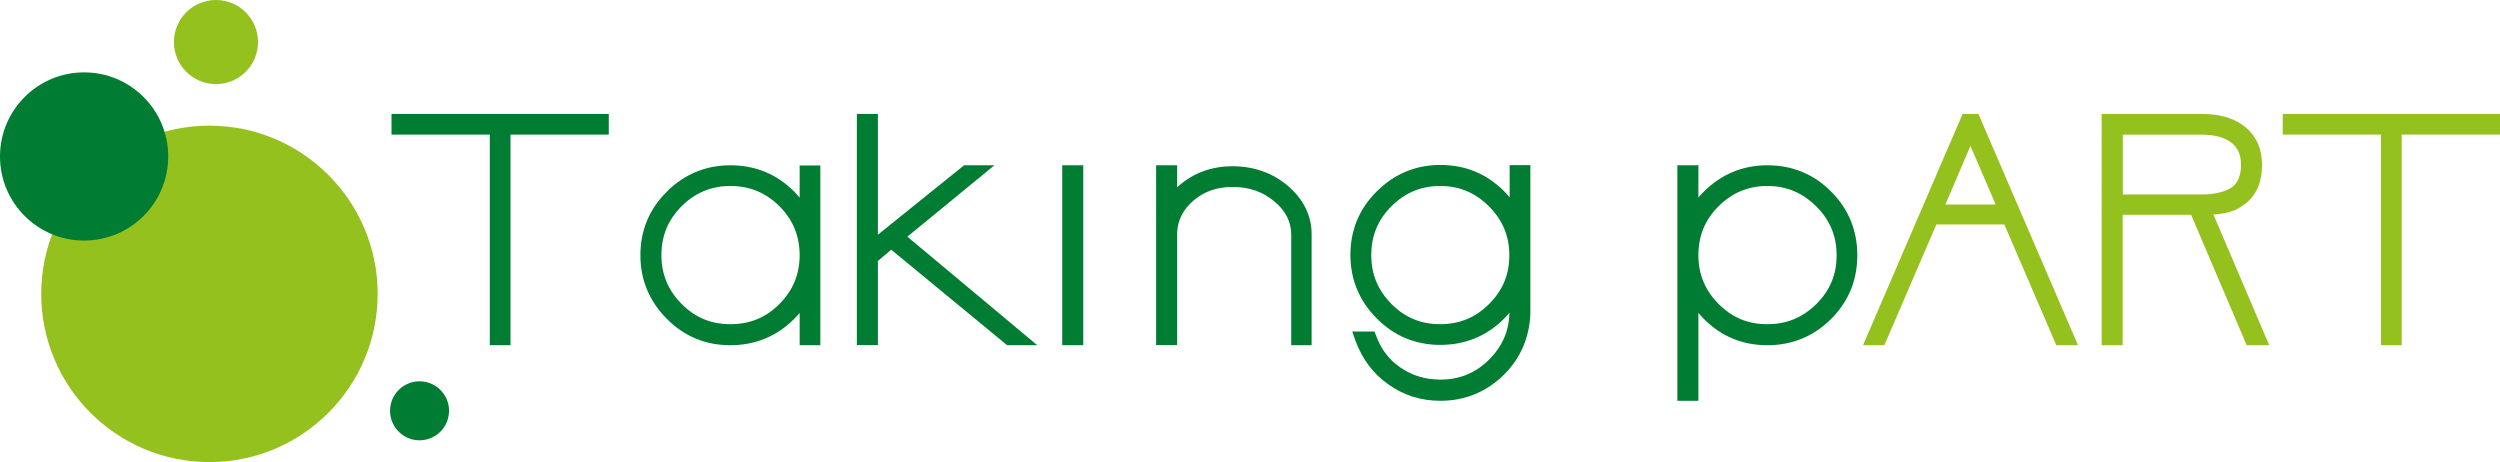 <svg viewBox="0 0 1533.8 283.5" preserveAspectRatio="xMidYMid meet" width="1533.8px" height="283.5px" role="img" focusable="false" aria-labelledby="taking-part--title" xmlns="http://www.w3.org/2000/svg" xmlns:xlink="http://www.w3.org/1999/xlink"><title id="taking-part--title">Taking Part</title><path d="M313.2,211.8h-12.7V82.6h-60.3V69.9h133.3v12.7h-60.3L313.2,211.8z M503.3,211.8h-12.7V192 c-1,1.2-2.2,2.4-3.3,3.6c-10.7,10.7-23.9,16.2-39.2,16.2c-15.2,0-28.3-5.4-39-16.2c-10.7-10.7-16.2-23.9-16.2-39 c0-15.2,5.4-28.3,16.2-39c10.7-10.7,23.9-16.2,39-16.2c15.3,0,28.5,5.4,39.2,16.2c1.1,1.2,2.3,2.4,3.3,3.7v-19.8h12.7V211.8z M448.1,114.1c-11.7,0-21.5,4.1-29.9,12.4c-8.4,8.4-12.4,18.2-12.4,30.1c0,11.7,4.1,21.5,12.4,29.9c8.4,8.4,18.1,12.4,29.9,12.4 c11.9,0,21.7-4,30-12.3c8.3-8.3,12.4-18,12.5-29.8v-0.5c-0.1-11.8-4.2-21.6-12.6-30C469.7,118.2,459.9,114.1,448.1,114.1z M636.4,211.8h-18.5l-71.1-58.6l-8.2,6.9v51.6h-12.9V69.9h12.9V144l52.9-42.6h18.6l-53.4,43.8L636.4,211.8z M651.7,101.4h12.9v110.4 h-12.9V101.4z M804.7,211.8h-12.5v-67.7c0-8-3.4-14.7-10.3-20.5c-7.1-6-15.6-8.9-25.7-8.9c-9.5,0-17.3,2.7-23.8,8.2 c-6.4,5.4-9.8,11.9-10.2,19.7l0,69.1h-12.9V101.4h12.9v13.5c0.3-0.3,0.6-0.6,0.9-0.8c9.1-8,20.2-12.1,33.1-12.1c13,0,24.4,4,33.9,12 c9.7,8.3,14.6,18.3,14.6,29.8L804.7,211.8L804.7,211.8z M883.6,245.9c-11.8,0-22.6-3.4-32-10.2c-9.2-6.5-15.9-15.5-20-26.7l-2-5.6 h13.7l1,2.7c3.1,8.3,8,14.8,15.2,19.6c7.1,4.8,15.2,7.2,24.2,7.2c11.9,0,21.7-4.1,30-12.4c8.1-8.1,12.1-17.5,12.4-28.7 c-1,1.3-2.1,2.5-3.2,3.6c-10.8,10.8-24,16.2-39.2,16.2c-15.2,0-28.3-5.4-39-16.2c-10.7-10.7-16.2-23.9-16.2-39 c0-15.2,5.4-28.3,16.2-39c10.7-10.7,23.9-16.2,39-16.2c15.3,0,28.4,5.4,39.2,16.2c1.2,1.2,2.3,2.4,3.3,3.7v-19.8h12.7v91.3 c-0.6,14.6-6,27-16,37.1C912,240.5,898.8,245.9,883.6,245.9L883.6,245.9z M883.6,114.1c-11.8,0-21.5,4.1-29.9,12.4 c-8.4,8.4-12.4,18.2-12.4,30.1c0,11.7,4.1,21.5,12.4,29.9c8.4,8.4,18.1,12.4,29.9,12.4c11.9,0,21.7-4.1,30-12.4 c8.4-8.4,12.4-18.1,12.4-29.9c0-11.8-4.1-21.6-12.5-30C905.1,118.2,895.3,114.1,883.6,114.1z M1042,245.9h-12.9V101.4h12.9v19.8 c1-1.2,2.1-2.4,3.3-3.6c10.7-10.7,23.9-16.2,39-16.2c15.3,0,28.5,5.4,39.2,16.2c10.6,10.6,16,23.8,16,39c0,15.3-5.4,28.4-16,39 c-10.7,10.7-23.9,16.2-39.2,16.2c-15.2,0-28.3-5.4-39-16.2c-1.1-1.2-2.2-2.3-3.3-3.6V245.9z M1084.3,114.1 c-11.7,0-21.5,4.1-29.9,12.4c-8.4,8.4-12.4,18.2-12.4,30.1c0,11.7,4.1,21.5,12.4,29.9c8.4,8.4,18.1,12.4,29.9,12.4 c11.9,0,21.7-4.1,30.1-12.4c8.4-8.4,12.4-18.1,12.4-29.9c0-11.8-4.1-21.6-12.5-30C1105.8,118.2,1096,114.1,1084.3,114.1 L1084.3,114.1z" fill="#007D32"  /><path d="M1274.9,211.8h-13.3l-31.9-74.1h-41.7l-31.9,74.1H1143l61.1-141.9h9.7L1274.9,211.8L1274.9,211.8z M1193.5,125.5h30.9l-15.5-36C1208.9,89.5,1193.5,125.5,1193.5,125.5z M1392.2,211.8h-13.8l-34.1-80h-42v80h-12.9V69.9h61.4 c11.7,0,20.9,2.9,27.3,8.5c6.4,5.5,9.7,13.2,9.7,22.6c0,11.4-3.9,19.8-11.6,24.9c-4,3.3-10,5.2-18.2,5.7L1392.2,211.8L1392.2,211.8z M1302.3,119.3h48.3c7.7,0,13.9-1.4,18.3-4.1c4-2.7,6-7.4,6-14.2c0-5.9-1.9-10.3-5.8-13.4c-4.2-3.3-10.4-5-18.4-5h-48.3V119.3z M1473.5,211.8h-12.7V82.6h-60.3V69.9h133.3v12.7h-60.3L1473.5,211.8z" fill="#95C11F"  /><circle cx="128.5" cy="180.3" r="103.2" fill="#95C11F"  /><circle cx="51.6" cy="96" r="51.6" fill="#007D32"  /><circle cx="132.5" cy="25.8" r="25.8" fill="#95C11F"  /><ellipse transform="matrix(0.16 -0.987 0.987 0.16 -32.516 465.863)" cx="257.5" cy="252" rx="18.1" ry="18.1" fill="#007D32"  /></svg>